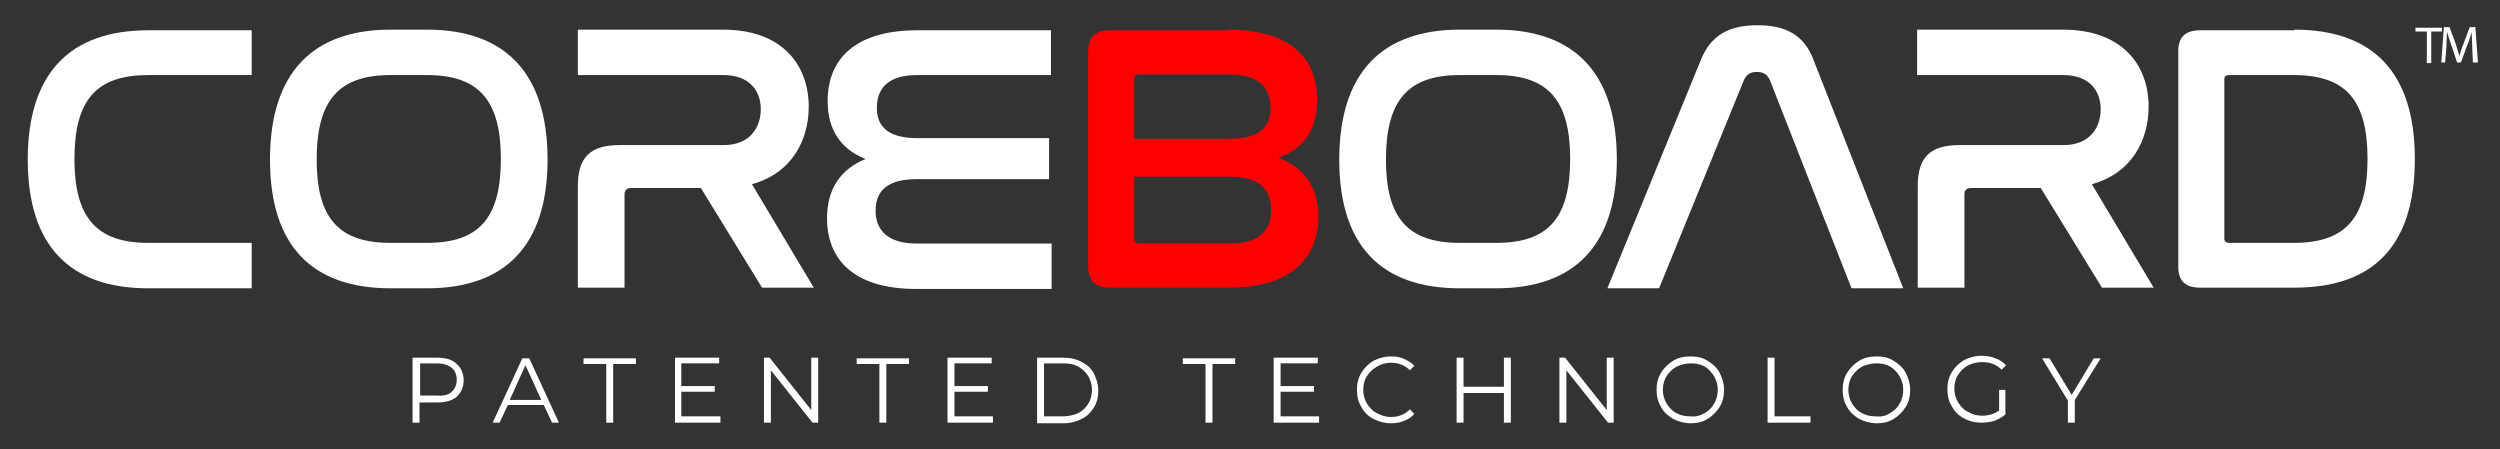<?xml version="1.0" encoding="utf-8"?>
<!-- Generator: Adobe Illustrator 27.6.1, SVG Export Plug-In . SVG Version: 6.00 Build 0)  -->
<svg version="1.1" id="White_Logo_Only" xmlns="http://www.w3.org/2000/svg" xmlns:xlink="http://www.w3.org/1999/xlink" x="0px"
	 y="0px" viewBox="0 0 396.3 71.2" style="enable-background:new 0 0 396.3 71.2;" xml:space="preserve">
<rect x="0" y="0" width="396.3" height="71.2" fill="#333333" stroke="none"/>
<style type="text/css">
	.st0{display:none;}
	.st1{display:none;fill:#FFFFFF;}
	.st2{fill:#FFFFFF;}
	.st3{fill:#FF0000;}
</style>
<rect id="BG" x="-88.6" y="-75.6" class="st0" width="596.3" height="212.2"/>
<rect id="White_Rect" x="0" y="4.2" class="st1" width="403.6" height="50.4"/>
<path class="st2" d="M39.9,4.7v7.2H23.5c-8.2,0-11.7,3.9-11.7,13.3c0,9.3,3.5,13.3,11.7,13.3h16.4v7.2H23.5
	c-12.4,0-19.1-6.7-19.1-20.4c0-13.8,6.8-20.5,19.1-20.5H39.9z"/>
<path class="st2" d="M67.7,4.7c12.3,0,19.1,6.8,19.1,20.6c0,13.7-6.8,20.4-19.1,20.4h-5.8c-12.4,0-19.1-6.7-19.1-20.4
	c0-13.8,6.8-20.6,19.1-20.6H67.7z M61.9,11.9c-8.2,0-11.7,4-11.7,13.4c0,9.3,3.5,13.2,11.7,13.2h5.8c8.2,0,11.7-3.9,11.7-13.3
	c0-9.3-3.5-13.3-11.7-13.3H61.9z"/>
<path class="st2" d="M114.6,4.7c9.5,0,13.6,5.7,13.6,12.2c0,5.1-2.5,10.5-9,12.3l9.8,16.4h-8.2l-9.7-15.8h-11c-0.7,0-1.1,0.3-1.1,1
	v14.8h-7.4V29.5c0-4.6,2-6.5,6.6-6.5h16.5c4.2,0,5.9-2.8,5.9-5.7s-1.8-5.4-5.9-5.4H91.6V4.7H114.6z"/>
<path class="st2" d="M166.6,4.7v7.2h-21.2c-4.5,0-6.4,2-6.4,5.2c0,3.3,2.2,4.8,6.5,4.8h20.8v6.5h-21c-4.3,0-6.5,1.6-6.5,5
	c0,3.2,2.1,5.2,6.4,5.2h21.5v7.2h-21.5c-10,0-14.1-4.8-14.1-11.2c0-4.7,2.2-7.8,6.1-9.4c-4-1.6-6-4.7-6-9.2
	c0-6.5,4.2-11.2,14.2-11.2H166.6z"/>
<path class="st3" d="M194.6,4.7c10,0,14.2,4.5,14.2,11.2c0,4.7-2.1,7.6-6.1,9.1c4,1.6,6.3,4.6,6.3,9.3c0,6.5-4.2,11.3-14.2,11.3H176
	c-2.4,0-3.5-1.1-3.5-3.3V8.1c0-2.2,1.1-3.3,3.5-3.3H194.6z M179.8,22h15.1c4.4,0,6.5-1.6,6.5-4.9c0-3.2-1.9-5.3-6.5-5.3h-14.3
	c-0.5,0-0.8,0.2-0.8,0.7V22z M179.8,37.9c0,0.5,0.3,0.7,0.8,0.7H195c4.5,0,6.5-2,6.5-5.3c0-3.5-2.2-5.3-6.5-5.3h-15.2V37.9z"/>
<path class="st2" d="M237.2,4.7c12.3,0,19.1,6.8,19.1,20.6c0,13.7-6.8,20.4-19.1,20.4h-5.8c-12.4,0-19.1-6.7-19.1-20.4
	c0-13.8,6.8-20.6,19.1-20.6H237.2z M231.4,11.9c-8.2,0-11.7,4-11.7,13.4c0,9.3,3.5,13.2,11.7,13.2h5.8c8.2,0,11.7-3.9,11.7-13.3
	c0-9.3-3.5-13.3-11.7-13.3H231.4z"/>
<path class="st2" d="M263,45.7h-8.2l14.9-36.4c1.6-3.8,4.5-5.3,8.9-5.3c4.4,0,7.3,1.5,8.8,5.3l14.3,36.4h-8.2l-12.9-32.9
	c-0.4-1-1.1-1.4-2.1-1.4s-1.7,0.4-2.1,1.4L263,45.7z"/>
<path class="st2" d="M327,4.7c9.5,0,13.6,5.7,13.6,12.2c0,5.1-2.5,10.5-9,12.3l9.8,16.4h-8.2l-9.7-15.8h-11c-0.7,0-1.1,0.3-1.1,1
	v14.8h-7.4V29.5c0-4.6,2-6.5,6.6-6.5h16.5c4.2,0,5.9-2.8,5.9-5.7s-1.8-5.4-5.9-5.4h-23.2V4.7H327z"/>
<path class="st2" d="M363.7,4.7c12.4,0,19.1,6.7,19.1,20.5c0,13.8-6.6,20.4-19.1,20.4h-14.9c-2.4,0-3.5-1.1-3.5-3.3V8.1
	c0-2.2,1.1-3.3,3.5-3.3H363.7z M352.6,37.8c0,0.5,0.3,0.7,0.8,0.7h10.2c8.2,0,11.7-3.9,11.7-13.3c0-9.3-3.4-13.3-11.7-13.3h-10.2
	c-0.6,0-0.8,0.2-0.8,0.7V37.8z"/>
<g>
	<path class="st2" d="M384.6,5h-1.7V4.4h4.2V5h-1.7v5h-0.7V5z"/>
	<path class="st2" d="M391.9,7.5c0-0.8-0.1-1.7-0.1-2.4h0c-0.2,0.7-0.4,1.4-0.7,2.1l-1,2.7h-0.6l-0.9-2.7c-0.3-0.8-0.5-1.5-0.7-2.2
		h0c0,0.7-0.1,1.6-0.1,2.5l-0.2,2.4H387l0.4-5.6h0.9l1,2.7c0.2,0.7,0.4,1.3,0.6,1.9h0c0.1-0.6,0.3-1.2,0.6-1.9l1-2.7h0.9l0.4,5.6
		H392L391.9,7.5z"/>
</g>
<g>
	<path class="st2" d="M72.4,57.7c0.7,0.6,1.1,1.5,1.1,2.6c0,1.1-0.4,1.9-1.1,2.6c-0.7,0.6-1.8,0.9-3.1,0.9h-2.8V67h-1.1V56.7h3.8
		C70.7,56.7,71.7,57,72.4,57.7z M71.6,62.1c0.5-0.4,0.8-1.1,0.8-1.9c0-0.8-0.3-1.5-0.8-1.9c-0.5-0.4-1.3-0.7-2.3-0.7h-2.7v5.1h2.7
		C70.3,62.8,71.1,62.6,71.6,62.1z"/>
	<path class="st2" d="M86.2,64.2h-5.7L79.2,67h-1.1l4.7-10.2h1.1L88.6,67h-1.1L86.2,64.2z M85.8,63.4l-2.5-5.5l-2.5,5.5H85.8z"/>
	<path class="st2" d="M96.1,57.7h-3.6v-0.9h8.3v0.9h-3.6V67h-1.1V57.7z"/>
	<path class="st2" d="M114.2,66V67h-7.2V56.7h7v0.9H108v3.6h5.3v0.9H108V66H114.2z"/>
	<path class="st2" d="M129.7,56.7V67h-0.9l-6.6-8.3V67h-1.1V56.7h0.9l6.6,8.3v-8.3H129.7z"/>
	<path class="st2" d="M139.4,57.7h-3.6v-0.9h8.3v0.9h-3.6V67h-1.1V57.7z"/>
	<path class="st2" d="M157.4,66V67h-7.2V56.7h7v0.9h-5.9v3.6h5.3v0.9h-5.3V66H157.4z"/>
	<path class="st2" d="M164.4,56.7h4.2c1.1,0,2,0.2,2.9,0.7c0.8,0.4,1.5,1,1.9,1.8s0.7,1.7,0.7,2.7c0,1-0.2,1.9-0.7,2.7
		c-0.5,0.8-1.1,1.4-1.9,1.8c-0.8,0.4-1.8,0.7-2.9,0.7h-4.2V56.7z M168.5,66c0.9,0,1.7-0.2,2.4-0.5c0.7-0.4,1.2-0.8,1.6-1.5
		c0.4-0.6,0.6-1.4,0.6-2.2c0-0.8-0.2-1.5-0.6-2.2c-0.4-0.6-0.9-1.1-1.6-1.5c-0.7-0.4-1.5-0.5-2.4-0.5h-3V66H168.5z"/>
	<path class="st2" d="M191.1,57.7h-3.6v-0.9h8.3v0.9h-3.6V67h-1.1V57.7z"/>
	<path class="st2" d="M209.1,66V67h-7.2V56.7h7v0.9h-5.9v3.6h5.3v0.9h-5.3V66H209.1z"/>
	<path class="st2" d="M217.7,66.4c-0.8-0.4-1.5-1.1-1.9-1.9c-0.5-0.8-0.7-1.7-0.7-2.7c0-1,0.2-1.9,0.7-2.7c0.5-0.8,1.1-1.4,1.9-1.9
		c0.8-0.4,1.7-0.7,2.8-0.7c0.8,0,1.5,0.1,2.1,0.4c0.6,0.3,1.2,0.6,1.6,1.1l-0.7,0.7c-0.8-0.8-1.8-1.2-3-1.2c-0.8,0-1.5,0.2-2.2,0.6
		c-0.7,0.4-1.2,0.9-1.6,1.5c-0.4,0.6-0.6,1.4-0.6,2.2c0,0.8,0.2,1.5,0.6,2.2c0.4,0.6,0.9,1.2,1.6,1.5c0.7,0.4,1.4,0.6,2.2,0.6
		c1.2,0,2.2-0.4,3-1.2l0.7,0.7c-0.4,0.5-1,0.9-1.6,1.1c-0.6,0.3-1.4,0.4-2.1,0.4C219.4,67.1,218.5,66.8,217.7,66.4z"/>
	<path class="st2" d="M239.5,56.7V67h-1.1v-4.7H232V67h-1.1V56.7h1.1v4.6h6.4v-4.6H239.5z"/>
	<path class="st2" d="M255.8,56.7V67h-0.9l-6.6-8.3V67h-1.1V56.7h0.9l6.6,8.3v-8.3H255.8z"/>
	<path class="st2" d="M265.2,66.4c-0.8-0.5-1.5-1.1-1.9-1.9c-0.5-0.8-0.7-1.7-0.7-2.7c0-1,0.2-1.9,0.7-2.7c0.5-0.8,1.1-1.4,1.9-1.9
		c0.8-0.5,1.7-0.7,2.8-0.7s1.9,0.2,2.7,0.7s1.5,1.1,1.9,1.9s0.7,1.7,0.7,2.7c0,1-0.2,1.9-0.7,2.7c-0.5,0.8-1.1,1.4-1.9,1.9
		s-1.7,0.7-2.7,0.7S266,66.8,265.2,66.4z M270.2,65.5c0.7-0.4,1.2-0.9,1.5-1.5c0.4-0.6,0.6-1.4,0.6-2.2c0-0.8-0.2-1.5-0.6-2.2
		c-0.4-0.6-0.9-1.2-1.5-1.5c-0.7-0.4-1.4-0.5-2.2-0.5c-0.8,0-1.5,0.2-2.2,0.5c-0.7,0.4-1.2,0.9-1.6,1.5c-0.4,0.6-0.6,1.4-0.6,2.2
		c0,0.8,0.2,1.5,0.6,2.2c0.4,0.6,0.9,1.2,1.6,1.5c0.7,0.4,1.4,0.5,2.2,0.5C268.8,66.1,269.5,65.9,270.2,65.5z"/>
	<path class="st2" d="M280.2,56.7h1.1V66h5.7V67h-6.8V56.7z"/>
	<path class="st2" d="M294.7,66.4c-0.8-0.5-1.5-1.1-1.9-1.9c-0.5-0.8-0.7-1.7-0.7-2.7c0-1,0.2-1.9,0.7-2.7c0.5-0.8,1.1-1.4,1.9-1.9
		c0.8-0.5,1.7-0.7,2.8-0.7s1.9,0.2,2.7,0.7s1.5,1.1,1.9,1.9s0.7,1.7,0.7,2.7c0,1-0.2,1.9-0.7,2.7c-0.5,0.8-1.1,1.4-1.9,1.9
		s-1.7,0.7-2.7,0.7S295.5,66.8,294.7,66.4z M299.6,65.5c0.7-0.4,1.2-0.9,1.5-1.5c0.4-0.6,0.6-1.4,0.6-2.2c0-0.8-0.2-1.5-0.6-2.2
		c-0.4-0.6-0.9-1.2-1.5-1.5c-0.7-0.4-1.4-0.5-2.2-0.5c-0.8,0-1.5,0.2-2.2,0.5c-0.7,0.4-1.2,0.9-1.6,1.5c-0.4,0.6-0.6,1.4-0.6,2.2
		c0,0.8,0.2,1.5,0.6,2.2c0.4,0.6,0.9,1.2,1.6,1.5c0.7,0.4,1.4,0.5,2.2,0.5C298.3,66.1,299,65.9,299.6,65.5z"/>
	<path class="st2" d="M316.9,61.8h1v3.9c-0.5,0.4-1,0.7-1.7,1c-0.7,0.2-1.3,0.3-2.1,0.3c-1,0-1.9-0.2-2.8-0.7
		c-0.8-0.4-1.5-1.1-1.9-1.9c-0.5-0.8-0.7-1.7-0.7-2.7c0-1,0.2-1.9,0.7-2.7c0.5-0.8,1.1-1.4,1.9-1.9c0.8-0.4,1.7-0.7,2.8-0.7
		c0.8,0,1.5,0.1,2.2,0.4c0.7,0.2,1.2,0.6,1.7,1.1l-0.7,0.7c-0.8-0.8-1.8-1.2-3.1-1.2c-0.8,0-1.6,0.2-2.2,0.5
		c-0.7,0.4-1.2,0.9-1.6,1.5s-0.6,1.4-0.6,2.2c0,0.8,0.2,1.5,0.6,2.2c0.4,0.6,0.9,1.2,1.6,1.5c0.7,0.4,1.4,0.6,2.2,0.6
		c1.1,0,1.9-0.3,2.7-0.8V61.8z"/>
	<path class="st2" d="M328.9,63.4V67h-1.1v-3.5l-4.1-6.7h1.2l3.5,5.8l3.5-5.8h1.1L328.9,63.4z"/>
</g>
</svg>
